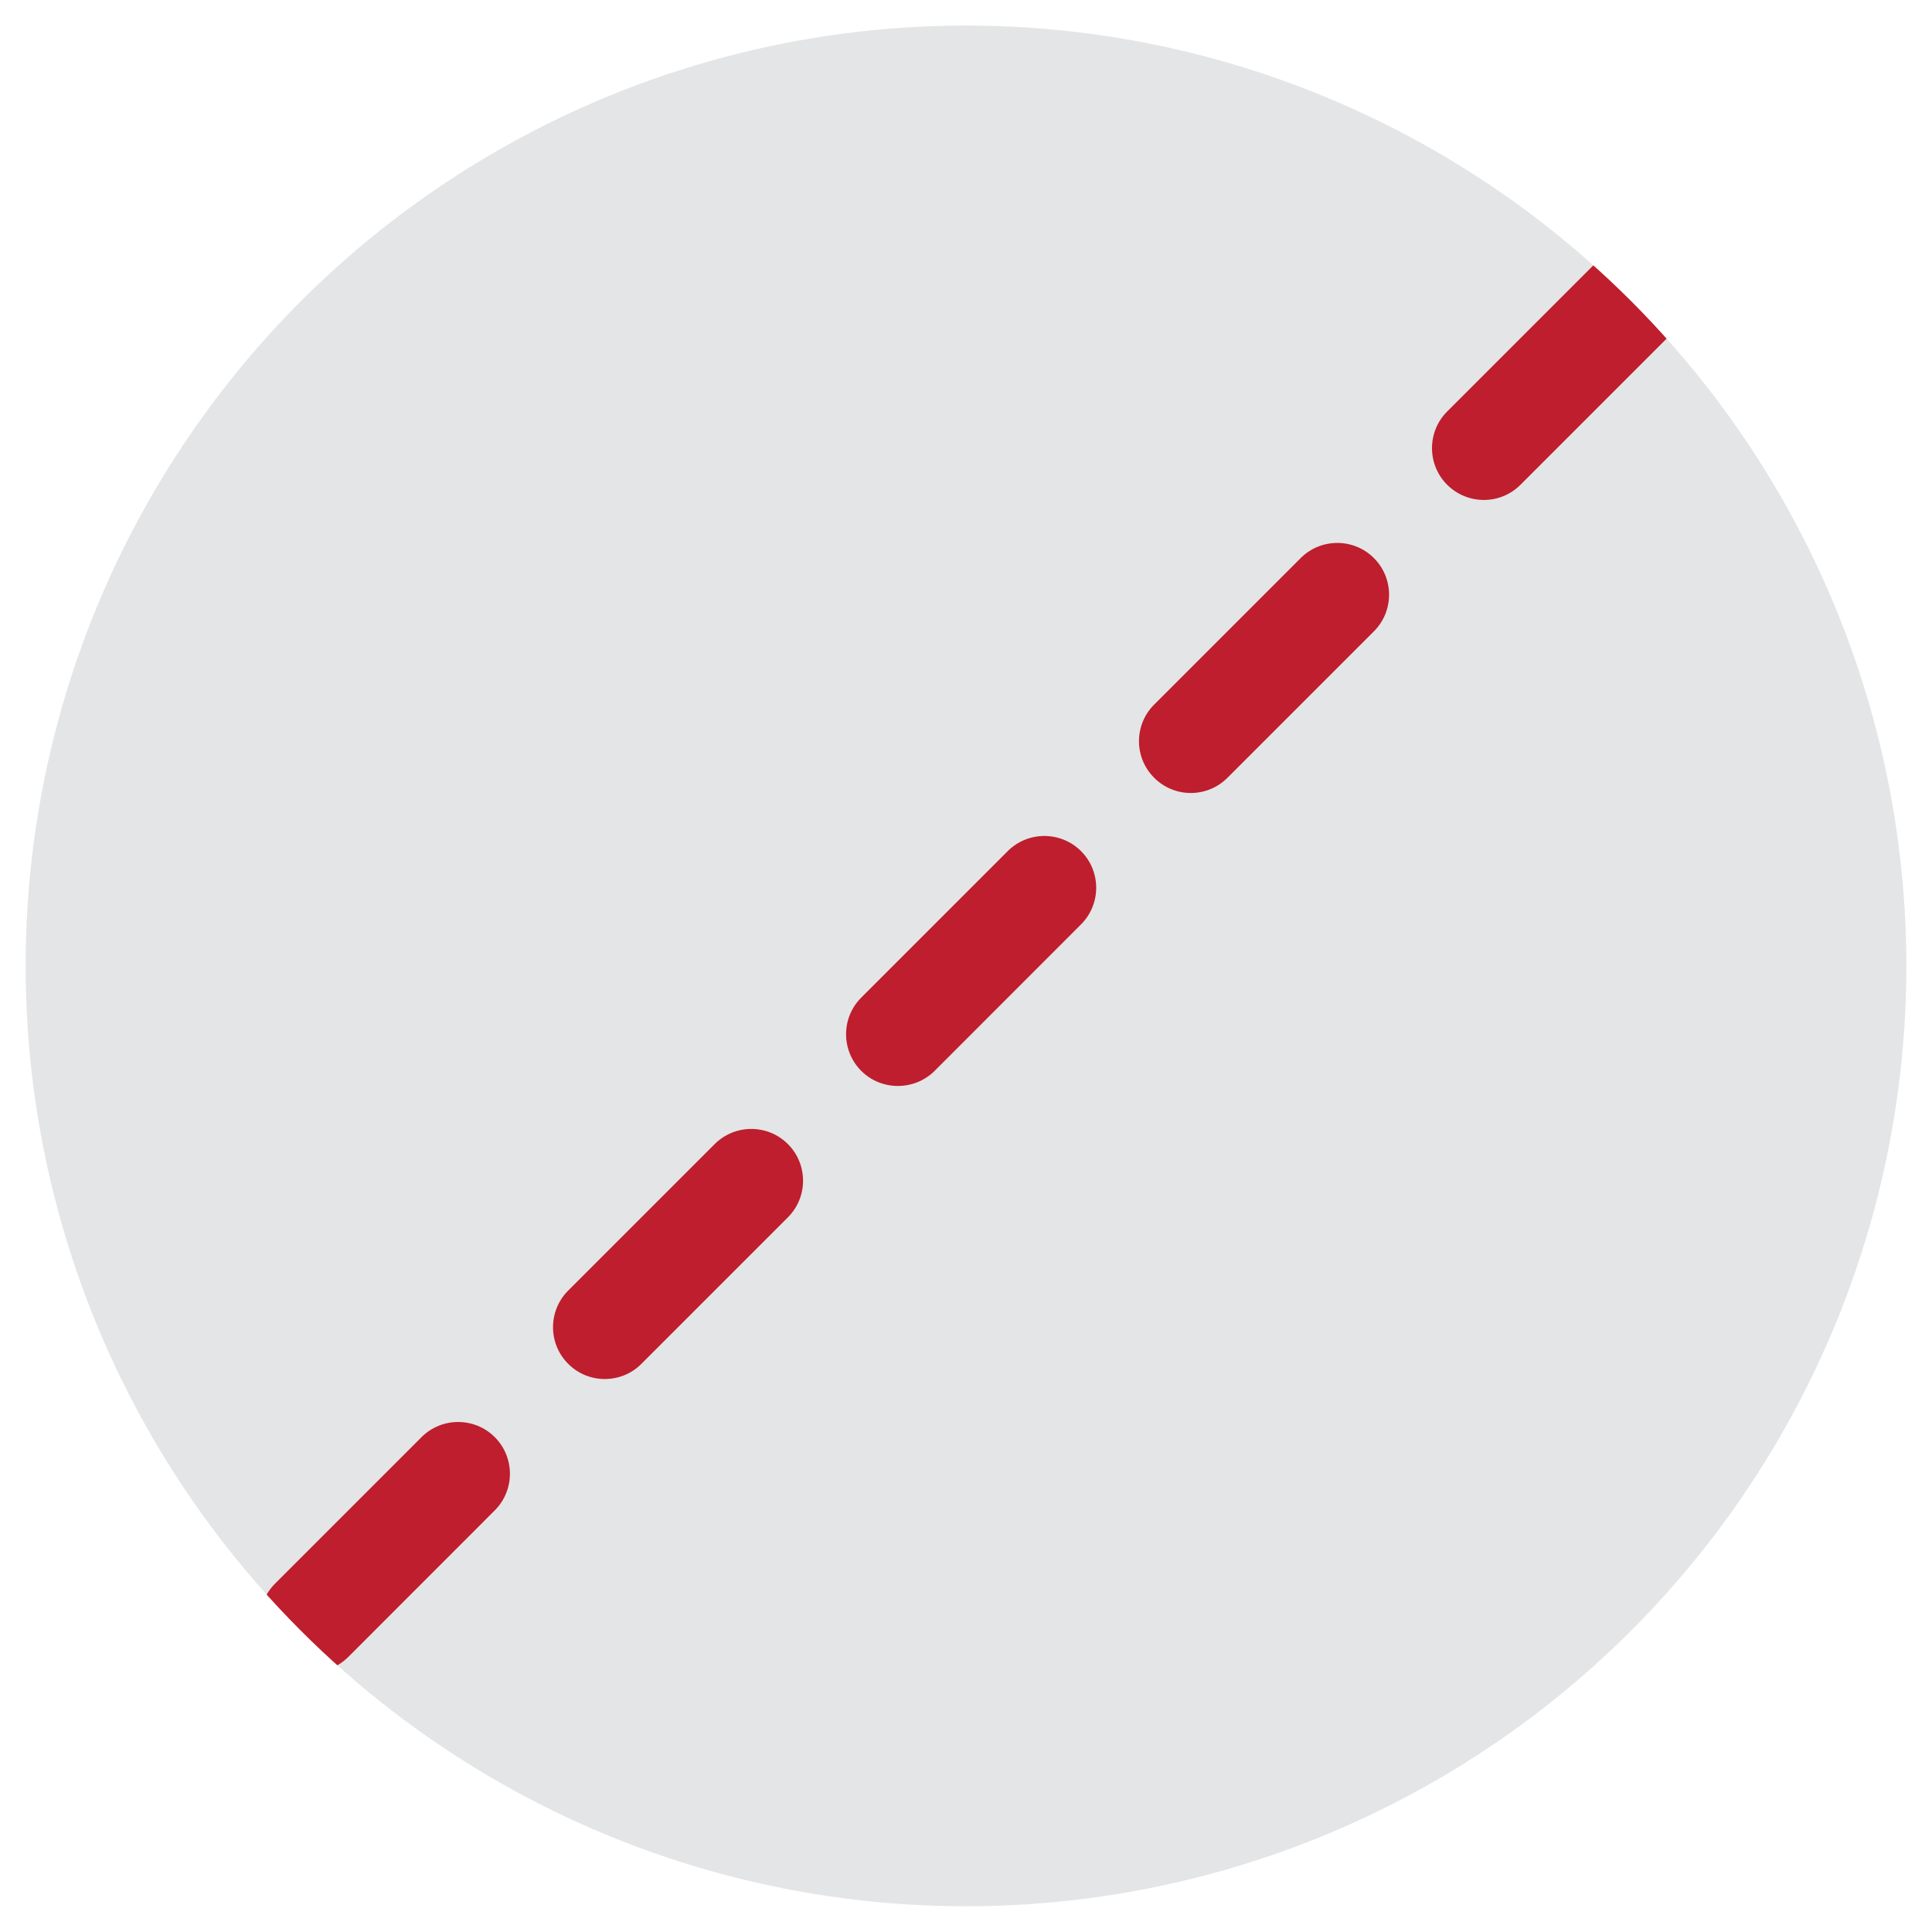 <?xml version="1.0" encoding="utf-8"?>
<!-- Generator: Adobe Illustrator 14.0.0, SVG Export Plug-In . SVG Version: 6.00 Build 43363)  -->
<!DOCTYPE svg PUBLIC "-//W3C//DTD SVG 1.1//EN" "http://www.w3.org/Graphics/SVG/1.1/DTD/svg11.dtd">
<svg version="1.1" id="Isolation_Mode" xmlns="http://www.w3.org/2000/svg" xmlns:xlink="http://www.w3.org/1999/xlink" x="0px"
	 y="0px" width="22px" height="22px" viewBox="0 0 22 22" enable-background="new 0 0 22 22" xml:space="preserve">
<circle fill="#E4E5E6" cx="11" cy="10.999" r="10.708"/>
<g>
	<defs>
		<circle id="SVGID_1_" cx="11" cy="10.999" r="10.708"/>
	</defs>
	<clipPath id="SVGID_2_">
		<use xlink:href="#SVGID_1_"  overflow="visible"/>
	</clipPath>
	<g clip-path="url(#SVGID_2_)">
		<path fill="#BE1E2D" d="M3.549,19.041c-0.15,0-0.302-0.059-0.417-0.173c-0.23-0.23-0.23-0.604,0-0.835l1.668-1.668
			c0.23-0.23,0.604-0.23,0.834,0s0.23,0.604,0,0.834l-1.668,1.669C3.851,18.982,3.7,19.041,3.549,19.041L3.549,19.041z
			 M6.887,15.703c-0.151,0-0.302-0.057-0.417-0.173c-0.23-0.229-0.23-0.604,0-0.834l1.668-1.668c0.231-0.23,0.604-0.23,0.834,0
			s0.23,0.604,0,0.834L7.304,15.53C7.189,15.646,7.038,15.703,6.887,15.703L6.887,15.703z M10.224,12.366
			c-0.151,0-0.302-0.057-0.417-0.172c-0.23-0.23-0.23-0.604,0-0.834l1.668-1.668c0.23-0.23,0.604-0.23,0.835,0
			c0.23,0.23,0.23,0.604,0,0.834l-1.668,1.669C10.526,12.31,10.374,12.366,10.224,12.366L10.224,12.366z M13.56,9.03
			c-0.151,0-0.302-0.058-0.417-0.173c-0.231-0.23-0.231-0.604,0-0.834l1.668-1.668c0.23-0.23,0.604-0.23,0.834,0
			c0.23,0.23,0.23,0.604,0,0.834l-1.668,1.668C13.862,8.972,13.711,9.03,13.56,9.03L13.56,9.03z M16.897,5.693
			c-0.151,0-0.303-0.058-0.418-0.173c-0.23-0.23-0.23-0.604,0-0.834l1.669-1.669c0.23-0.23,0.604-0.23,0.835,0s0.23,0.604,0,0.834
			l-1.669,1.669C17.198,5.636,17.048,5.693,16.897,5.693L16.897,5.693z"/>
	</g>
</g>
</svg>
